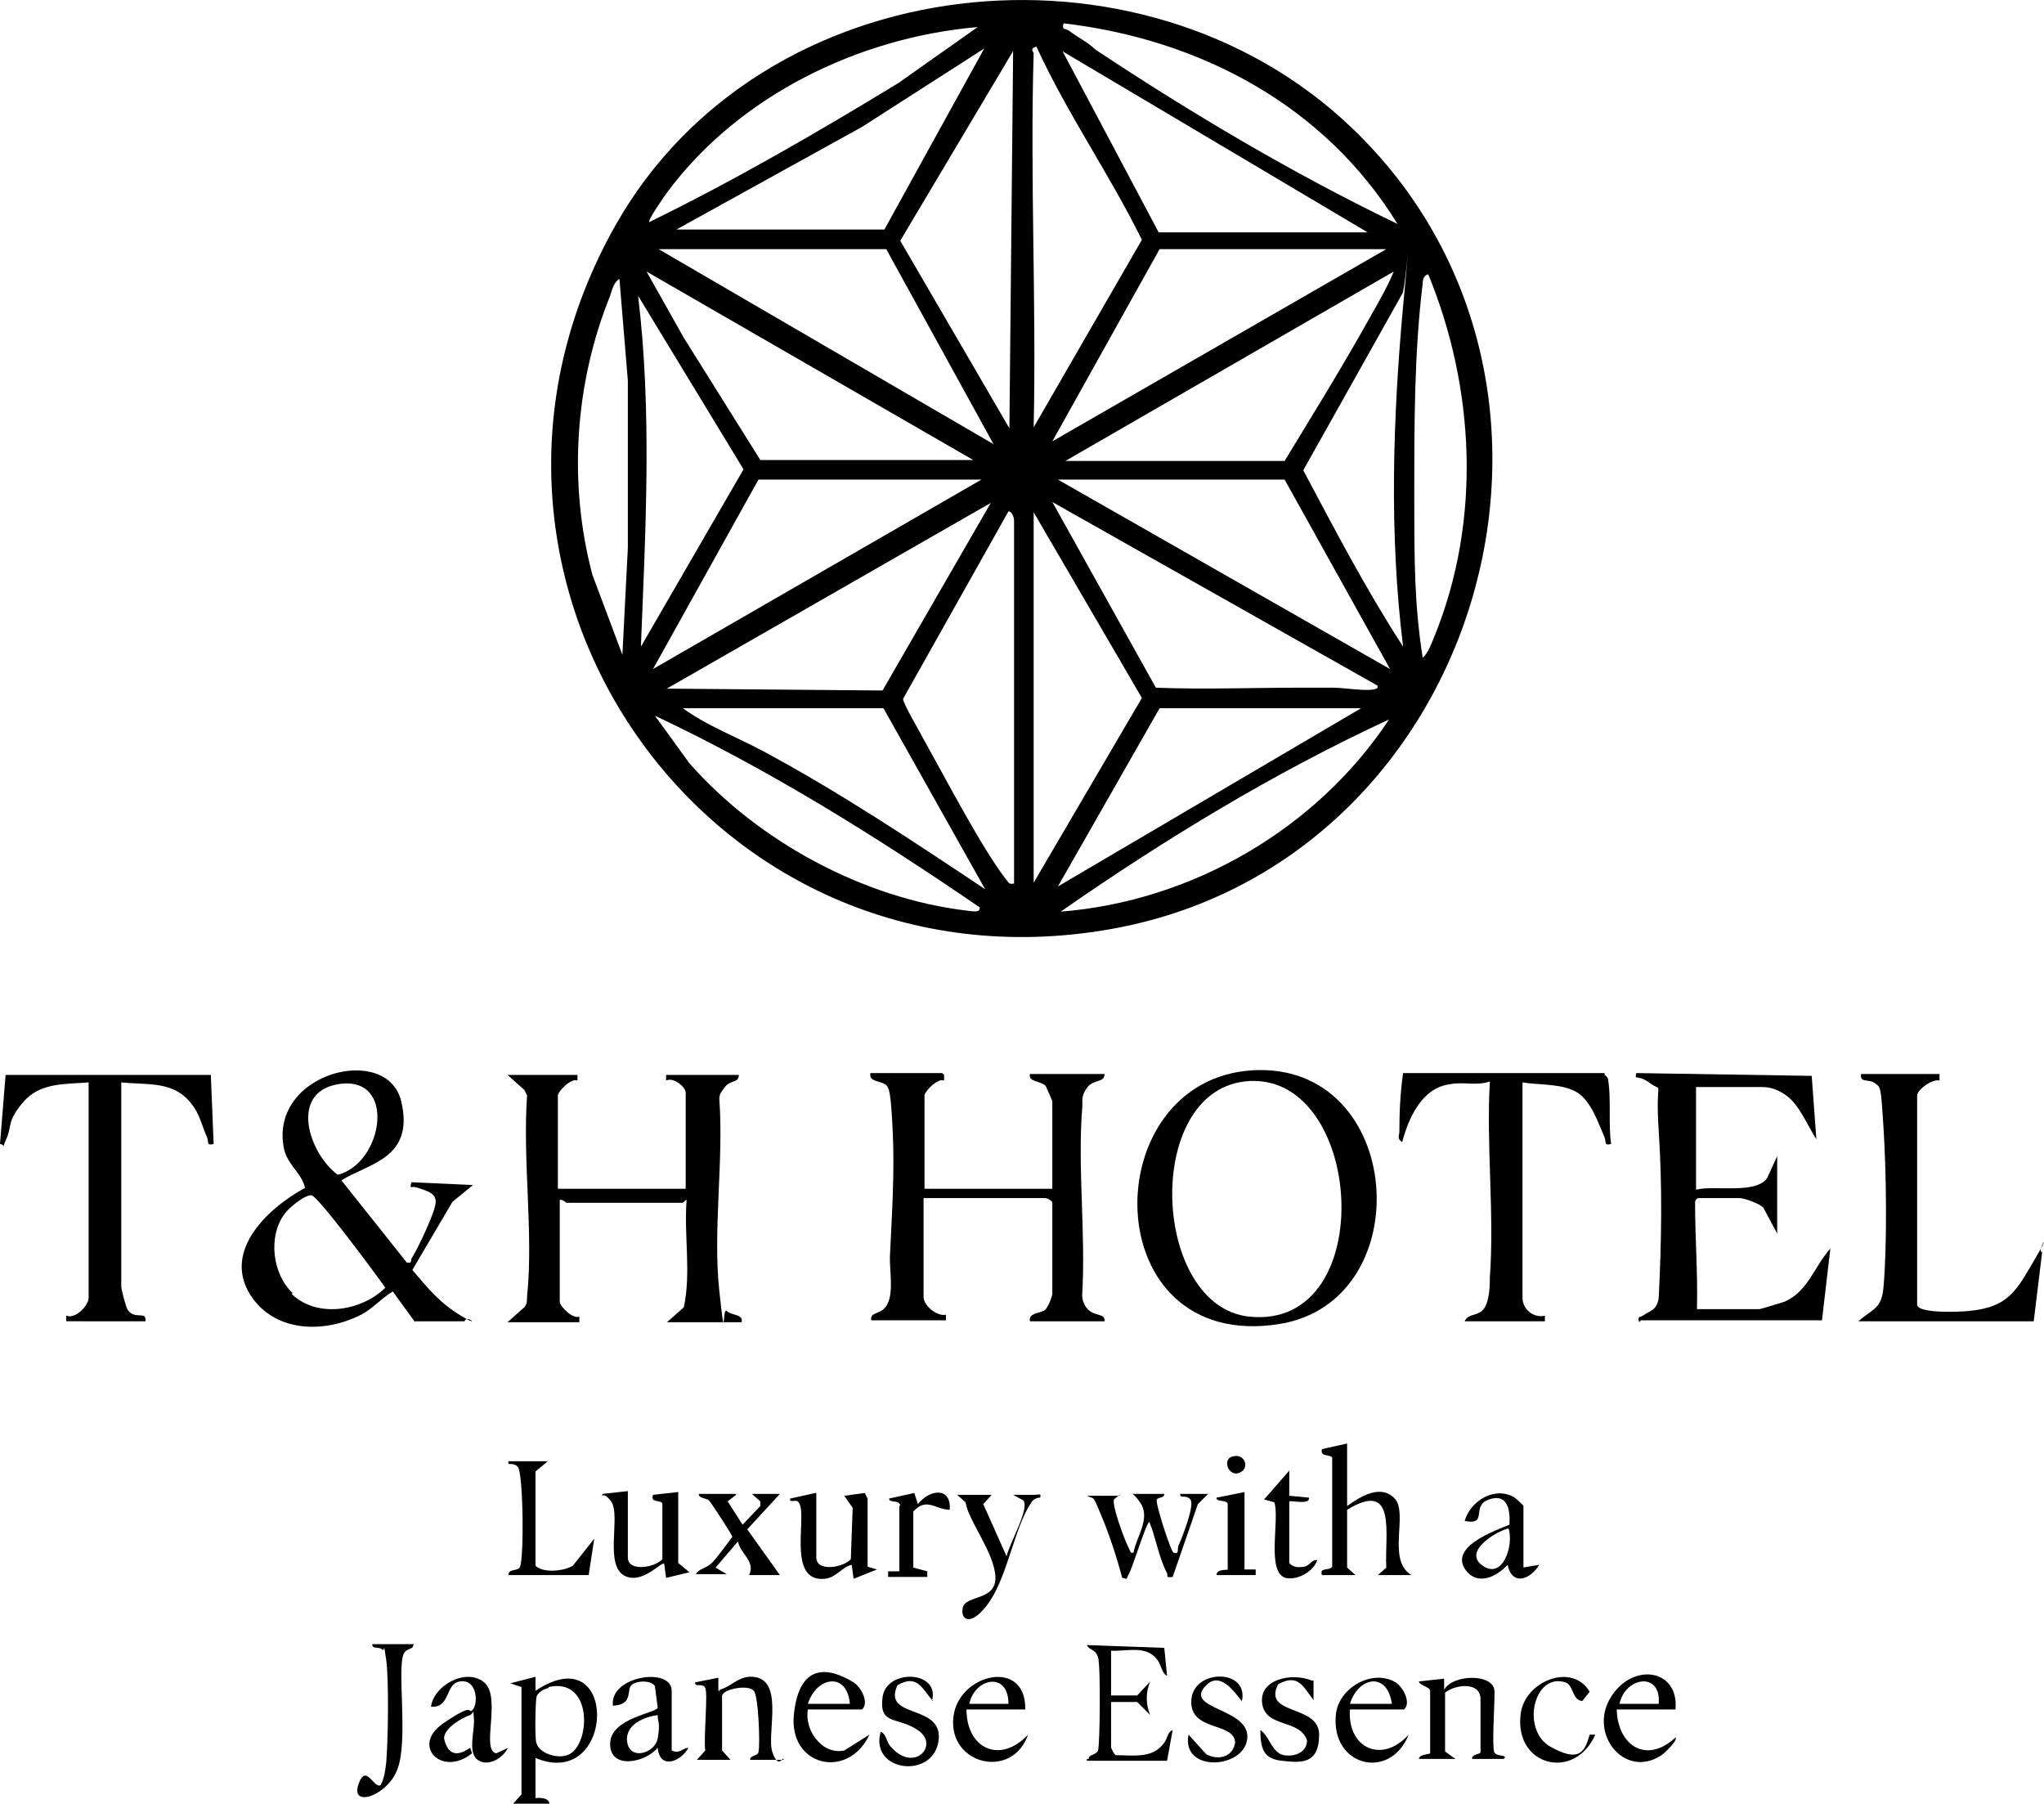 <?xml version="1.0" encoding="UTF-8"?>
<svg id="uuid-bd68b05a-cc25-41a8-a44d-15f09a4af80b" data-name="uuid-0ca6120f-5f4a-42bd-b756-4c0c74906548" xmlns="http://www.w3.org/2000/svg" viewBox="0 0 219.1 193.3" width="219.1" height="193.3">
  <path d="M144.9,13.7c29.1,27.8,13.7,79-26,85.9-43.1,7.5-74.3-37.7-52.9-75.5,15.7-27.7,56.3-32,78.9-10.4ZM149.8,24c-7.8-12.7-21.2-19.8-35.8-21.5-.2.8.2.5.6.8.9.7,2,1.2,2.8,2,10.4,6.9,21.2,13.3,32.4,18.7ZM104.8,2.9c-12.7,1.1-25.5,7.3-33.2,17.6-.3.4-2.2,3.1-2,3.3,9.2-4.5,18-9.6,26.7-14.9,0,0,8.5-6,8.5-6ZM110.8,5.7c-.4,13.3.3,26.7,0,40.1l11.6-20.1c-3.5-7.1-8-13.5-11.3-20.7-.8.2-.3.6-.3.7ZM72.6,24.6h22.2l10.7-19.4-13.1,8.4-19.9,11h.1ZM108.7,5.3l-12.2,20.5,11.7,20.1.4-40.5h0ZM124.2,24.9h22.4L113.9,5.5l10.3,19.4ZM95,26.7h-24.4l35.9,20.9s-11.5-20.9-11.5-20.9ZM148.6,26.7h-24.3l-11.5,20.6s35.8-20.6,35.8-20.6ZM104.5,49.4l-35.2-20.3,4,7.1,8.2,13.1h23ZM114.3,49.4h23.4c3.1-5.1,6.2-10.1,9.1-15.3.9-1.6,1.9-3.3,2.6-5l-35.2,20.3h0ZM152.5,70.5c.6-.5,1-1.7,1.3-2.4,5-12.4,4.3-26.5-.7-38.7-.5.1-.6.6-.6,1-.9,7.4-.9,14.9-.9,22.4s0,11.8.9,17.7ZM66.7,70.5l.6-11.8v-17.9l-.9-10.9c-.6.3-.8,1.2-1,1.8-3.8,9.4-4.5,20.1-1.9,29.9l3.3,8.8h0ZM150.4,69.3c-1.5-12.1-1.1-24.4,0-36.5s.2-1.3-.1-1.3l-10.6,18.9c3.4,6.4,6.8,12.9,10.7,18.9h0ZM68.7,69.3l11-19-11.3-18.6c1.5,12.5.8,25,.3,37.6ZM105.1,51.4h-23.8l-11.3,20.3,35.2-20.3h0ZM137.7,51.4h-24.3l35.6,20.3s-11.3-20.3-11.3-20.3ZM71.4,73.8l23.2.2,11.6-20.1-34.9,20h.1ZM147.7,73.5l-34.9-19.7,11.1,19.9c5.1.2,10.2,0,15.3,0s2.6,0,3.8,0,5.3.7,4.6-.3h0ZM108.7,94.7v-38.9c0-.3-.2-1-.6-1l-11.3,20.1c0,.5,1.9,3.7,2.3,4.5,2.3,4.1,6.1,11.4,8.7,14.8.3.3.3.6.8.5h0ZM110.8,55v39.6l11.6-19.8-11.6-19.9h0ZM94.8,75.9h-21.6c2.6,1.9,5.8,3.1,8.6,4.6,8.2,4.4,16,9.6,23.8,14.8l-10.9-19.4h.1ZM145.9,75.9h-21.6l-10.9,19.1,32.5-19.1ZM105.1,97.3c-11.1-7.6-22.6-14.8-34.9-20.6l3.7,5.1c7.4,8.4,18.7,14.5,29.8,15.8.3,0,1.4.3,1.3-.3h.1ZM148.9,77.1c-12.3,5.7-24,12.8-35.2,20.6,14-1.1,27.4-8.8,35.2-20.6Z"/>
  <path d="M61.9,115.2v.6c-.7-.3-2.1,1.2-2.1,1.6v10h13.7v-10.3c0-.6-1.3-1.7-2.1-1.3v-.6h7.8c0,.9-.9.5-1.5,1.3s-.5.7-.6,1.2c.5,6.6-.7,14.1,0,20.6s.3,1.7.8,2.2,1.8.3,1.6,1.2h-8l1.8-1.6c.8-3.7,0-7.7.3-11.5,0-.1-.4.3-.4.3h-12.5s-.4-.4-.7-.3v10.9c0,.5,1.4,1.9,2.1,1.6v.6h-7.7l1.8-1.6c.3-.3.3-.8.3-1.2.7-6.7-.5-14.6,0-21.5l-.3-.6-1.8-1.6h7.7-.2Z"/>
  <path d="M101.2,115.2v.6c-.7-.3-2.1,1.2-2.1,1.6v10h13.7v-9.4s-.6-1.4-.7-1.6c-.5-.6-1.9-.4-1.7-1.3h8c0,1-1.2.5-1.9,1.5s-.4,1.4-.5,2.2c-.5,6.4.4,13.5,0,20,0,.5.2,1.1.6,1.5.7.8,1.9.4,1.8,1.3h-8c-.2-1,1.3-.8,1.7-1.3s.7-1.5.7-1.6v-9.8c0-.2-.5-.5-.8-.5h-13v10.6c0,.9,1.4,2.1,2.4,1.9v.6h-8c-.2-.8.8-.7,1.3-1.2,1.3-1.1.6-4.1.7-5.8.2-4.3.5-8.7.3-13.1s-.4-4.8-.7-5.1c-.5-.5-1.9-.3-1.7-1.3h7.7l.2.2Z"/>
  <path d="M44.5,141.7l-2.4-3.3c-1.3.8-2.3,2-3.6,2.6-3.7,1.8-8.6,1.8-11.3-1.7-3.7-4.9,1.3-9.7,5.5-12-.4-1.7-2-2.5-2.3-4.4-1.4-8,11.1-11.1,12.6-4.9s-3.6,6.7-6.4,8.5l7,8.8c.6.1.4-.1.5-.4.7-1.1,2.5-4.9,2.6-6s-1.1-1.3-1.9-1.6-.9.3-.7-.6l6.6.3-2.2,1.8-4.3,7.3c1.7,2,2.9,3.5,5.2,4.9s.6-.2.4.6h-5.3ZM36.2,116.2c-5.2.9-3.1,7.4,0,9.7,4.9-1.2,6.4-10.8,0-9.7ZM31.3,138.7c2.7,2.6,7.5,1.8,10-.7-.9-1.3-7.2-9.8-7.9-9.9s-2.5,1.4-2.9,2c-1.8,2.4-1.3,6.5.9,8.5h-.1Z"/>
  <path d="M134.3,114.7c16.3-.9,18,24.8,2.8,27.2-19.7,3.1-19.8-26.2-2.8-27.2ZM133.4,115.9c-10.9,1.3-9.9,24.1.5,25.2,14.2,1.5,12.3-26.7-.5-25.2Z"/>
  <path d="M175.7,141.7c-.2-.7.1-.5.4-.7.9-.6,1.5-.6,1.7-1.9.3-6,.4-11.9,0-17.9s.6-4-.9-5.1-1.7-.2-1.5-1.1l18.8.3.5,6.8c-.9-1.4-1.8-3.6-3.1-4.6s-2.3-1-2.8-1h-7v11c1.9-.5,6.3.5,7.6-1.2l1.1-2.4v8.3l-1.5-2.8c-.4-.4-2-1-2.5-1h-4.5c-.3.2-.3.3-.3.6,0,3.8.3,7.5.2,11.3h6.7c.1,0,2.4-.7,2.7-.8,2.5-1.1,3.2-3.8,4.9-5.7l-.9,7.7h-19.4l-.2.2Z"/>
  <path d="M172,115.2c.3.2.4.4.4.7.3,1.8,0,4.8.3,6.7-.8.2-.5-.2-.7-.7-.7-1.6-1.4-3.8-2.9-4.8-1.6-1-4.1-.8-5.9-1.1v23.1c0,1.2,1.2,2.2,2.4,1.9v.6h-8.6c.4-.9,1.5-.5,2.1-1.4s.6-2.6.6-3.3c.5-6.8-.4-14.2,0-21-1.4.5-2.9,0-4.3.3-3,.4-4.4,3.6-5.1,6.2-.6-.4-.3-.7-.3-1.1,0-2.1.1-4.2.4-6.3h21.6v.2Z"/>
  <path d="M22.6,115.2l.3,7.4c-.8.2-.5-.2-.7-.7-.5-1.1-.8-2.5-1.6-3.5-1.9-2.6-4.7-2.1-7.6-2.4v21.9c0,.3.5,2.2.7,2.5.8,1.1,2,0,1.9,1.2H7.1v-.6c1,.4,2.4-1.1,2.4-1.9v-23.1c-2.5.2-5.2,0-7,2.1s-1.2,2.6-1.8,3.9,0,.7-.7.6l.6-7.4h22.1-.1Z"/>
  <path d="M207.9,115.2v.6c-.8-.2-2.4,1-2.4,1.6v22.4c0,1,4.6.8,5.5.7,4.4-.4,5.2-2.3,7.2-5.7s0-.7.7-.6l-.9,7.4h-18.8c1.6-1.4,2.5-1.3,2.7-3.7.4-4.6.3-12.3,0-17s-.3-4.3-.9-4.8-1.7,0-1.5-1h8.4Z"/>
  <path d="M57.4,192.7s1.4-.2,1.5.6h-3.9l.9-1v-11.5c0,0-1.2-.4-1.2-.4l2.7-.7v1.5c9-6,8.6,10.8,0,7.2v4.5-.2ZM58.8,180.9c-.5.1-1.2.5-1.3,1s-.2,4.4,0,4.9c.3,1.1,2.2,1.7,3.3,1.3,2.5-.8,2.9-8.4-2-7.3h0Z"/>
  <path d="M144.4,161.4c1.4-1,3.6-2.4,5.1-.8s-.9,6.6,1.8,8.2h-3.6l.9-.8c-.2-3.5,1.2-9.5-4.2-6.2v6.2l.9.8h-3.6c-.3-.9.8-.4,1.1-.9v-11.7c-.3-.4-1.3,0-1.1-.9l2.7-.6v6.6h0Z"/>
  <path d="M120,160.2l-.6.5c-.2.7,1.1,4.2,1.5,5s.2.7.6.7c.3-1.7,1.9-3.7.7-5.4s-1-.4-1-.9h3.6c0,.5-.6.3-.8.6s1.5,5.6,1.8,5.7c.6.2.4-.3.5-.7.4-.9,1.8-4.4,1.3-5s-1.1,0-1.1-.6h3l-1.1,1.1-2.7,7.8c-.8.1-.5-.1-.6-.4-.9-1.7-1.2-3.8-1.9-5.5-.3,0-1.8,4.9-2.2,5.6s0,.5-.7.4c-.6-2.2-1.4-4.7-2.3-6.8s-.6-1.6-1.5-2h3.6-.1Z"/>
  <path d="M116.7,188.5c0-.5.8-.4,1-.9s.3-9.1,0-10-.9-.7-1.2-1.3l8.3.3.3,3c-.6-.3-.6-1.2-1.1-1.8-1.2-1.5-3.2-.8-4.9-.9v4.8h2.8l1.4-1.5c-.5,1.1-.5,2.5,0,3.6l-1.4-1.4h-2.8v4.9s.3.7.5.8c1.5,0,3.4.3,4.6-.7s.7-1.6,1.5-2l-.6,3.3h-8.6v-.2Z"/>
  <path d="M77.1,181.1c1.2-.3,1.9-1.3,3.2-1.4,4-.2,1.8,6.1,2.5,8.1s1.2.2,1.2.8h-3.6c0-.5.8-.4.9-.8.2-.8,0-6.1-.5-6.6-.6-.7-3.2-.2-3.4.5v5.9l.9,1h-3.6l.9-1c-.2-1.2.3-6.1,0-6.7s-1.1,0-1.1-.6l2.5-.5v1.4h.2Z"/>
  <path d="M87.5,159.9v7c0,1.6,2.9,1.1,3.7.2l.2-5.5-.9-1.3,2.2-.3.3.6v7.3l1,.3-2.5,1-.2-1.5c-1,.2-1.7,1.4-2.9,1.5-4.3.4-1.6-7.4-2.9-8.3-.3-.2-.9.2-.8-.3l2.7-.6h.1Z"/>
  <path d="M67.3,159.9v7c0,1.6,2.9,1.1,3.7.2v-6c-.3-.4-1.3,0-1-.9l2.7-.3v7.6l1.2,1-2.5.6-.2-1.5c-.3-.3-2.3,2.2-4.2,1.3-2.3-1.1-.4-6.5-1.5-8s-1.2.2-.9-.8l2.7-.3h0Z"/>
  <path d="M160.2,187.8c.2.5,1.5.2,1,.7h-3.4c-.1-.5.9-.5.9-.7v-5.7c0-1.9-2.7-1.6-3.8-.7v6.3l1.1.8h-3.9c0-.5,1.2-.5,1.2-.6v-6.7c0-.4-1.2-.6-1.2-1l2.7-.3v1.2c.9-1.7,5.4-1.8,5.4.2s-.3,5.8,0,6.6h0Z"/>
  <path d="M44.3,176.3c0,.5-.7.3-1,.9-.8,1.4.5,9.4-.7,12.4-1,2.8-5,4.2-4.2,1.7s1.7.5,2.4,0c.4-.7.5-1.6.6-2.4.2-2.4.3-8.8,0-11s-.2-.8-.4-1.1c-.4-.4-1.1,0-1.1-.6h4.5,0Z"/>
  <path d="M163.2,168l1.8-.3c-1,1.6-2.9,2.3-3.4,0-1.1,1.2-3,2.2-4.3.8-2.3-2.6,2.8-4.4,4.5-5.1.1-1.6-.2-3.4-2.2-2.7s0,2.8-2.6,2.3c.6-2.1,3.1-3.7,5.2-2.6.2.1,1.1.9,1.1,1v6.7h-.1ZM161.7,163.8c-1.3.3-4.8,2.4-2.9,3.9,2.3,1.8,3.5-2.2,2.9-3.9Z"/>
  <path d="M72,187.6c.9.4,1-.2,1.8-.3-.8,1.5-3.1,2.4-3.3,0-1.3,1.6-5.1,2.4-5.1-.4s5-3.3,5.1-3.9l-.3-2.3c-.4-.7-2.2-.6-2.6,0s.2,2-1.9,2.1c-.4-3.2,6.3-4.2,6.3-1.6v6.4ZM70.5,183.8c-1.4.2-3.2.9-3.3,2.5,0,2.5,3,1.7,3.3,0s0-1.7,0-2.5Z"/>
  <path d="M54.4,187.4c-.5,1-2.1,2-3.2,1.2s-.3-3.1-.4-4.4,0-.6-.4-.4c-.9.3-2.8,1.4-2.8,2.5.4,1.8,1.4,2,2.8,1l.2.6c-3.2,2.6-6.6-.8-3.1-3.2s2.6-1,3.1-1.4c.7-.6.6-3.4-1.3-3.1-1.6.2-1,2.9-3.1,2.7.3-2.3,3.8-4.2,5.7-2.6s-.4,7.3,1.3,7.6l1.3-.6h0Z"/>
  <path d="M58.6,156.7l-1.2,1v10.1c.8.8,3,.6,4,0l2.3-2.9-.6,3.9h-8.6c0-.7.9-.4,1.2-.8.5-.7.4-10.2-.2-10.8s-1.1,0-1-.6h4.2,0Z"/>
  <path d="M109.9,183.2h-6.3c0,4.2,3.6,5.9,6.6,2.7-1.7,4.9-8.6,3.2-8-1.9.5-4.6,7.8-6.4,7.7-.8ZM108.1,182.6c0-3.5-3.6-2.8-4.2,0h4.2Z"/>
  <path d="M179.6,183.2h-6.3c.1,3.9,3.2,5.9,6.3,3,.3.3-1.2,1.7-1.5,1.9-3.9,2.6-7.8-2.2-5.5-6.1s7.4-3.2,7,1.2h0ZM177.8,182.6c.3-3.5-3.6-2.9-4.2,0h4.2Z"/>
  <path d="M86.6,183.2c-.4,2.2,1.5,4.9,3.9,4.4l2.7-1.7c-2.3,4.9-8.7,3.4-8.1-2.2s3.8-5,6.4-3.4c.8.5,1.7,2.2.9,2.9h-5.8ZM86.6,182.6h4.5c-.3-3.5-3.6-2.9-4.5,0Z"/>
  <path d="M144.7,183.2c-.3,4.1,3.4,5.9,6.3,2.7-2,5-8.4,3.4-7.8-2.2.3-2.8,3.9-4.9,6.4-3.4.8.5,1.7,2.2.9,2.9h-5.8,0ZM149.2,182.6c-.5-3.5-3.6-2.9-4.5,0h4.5Z"/>
  <path d="M78.9,160.2l-.9.7,1.6,2.5,1.9-2v-.5l-.9-.8h3l-3.5,3.8,3.5,4.9h-3.3c.7-1.5-.9-2.2-1.2-3.6l-2.4,2.8,1.2.7h-3.3c.3-.6,1.1-.6,1.7-1.2s1.6-2,2.2-2.8c0-.2-2.3-3.7-2.5-3.9-.4-.3-1.1-.2-1.1-.7h4Z"/>
  <path d="M106.3,160.2l-.9,1,2.5,5.6c.2-1.2,2.5-5.1,1.8-6l-1.1-.6h2.2c.7,0,.8-.2.7.3-.4,0-.8.2-1,.6-1.7,2.5-2.5,7.7-4.4,10.5s-3.2,2.1-2.9.7,3.6-.7,3.5-3.3-2.9-6-3.2-8l-.9-.8h3.7Z"/>
  <path d="M140.8,180.2v2c-1.1-1.4-1.6-2.9-3.8-1.7-1.7,3.4,4.4,2.1,4.4,5.4s-2.1,3-4,2.8-2.3-1.2-2.3-3.3c1,.7,1.2,2.4,2.5,2.7,1.2.2,2.5-.3,2.5-1.6-.8-2.3-4.4-1.3-4.8-3.9s3.1-3.4,5.3-2.5h.2Z"/>
  <path d="M133.1,182.3c-.8-1-2.3-3.2-3.8-1.7-2.6,2.6,4.7,2.4,4.4,5.7s-7.1,3.7-6.3-.4l1.9,2.1c1.3.7,2.9.3,3.1-1.3-.2-2.2-4.9-1.1-4.7-4.5s6.3-3.4,5.4.2h0Z"/>
  <path d="M100,182.3c-1.2-1.4-1.7-2.9-3.8-1.7-1.7,3.7,5,1.9,4.4,6s-7.4,3.3-6.2-1c.6.2.6,1,1,1.5,2.5,3,5.3,0,3.1-1.6s-4.3-.5-3.9-3.6,6.2-2.9,5.3.4h0Z"/>
  <path d="M170.4,185.9h.6c-2.2,5-8.7,3.4-8-2.2.4-3.5,5.5-5.6,7.4-2.4l-.8,1c-1.1-.1-.9-1.7-1.8-2-3.4-1.1-4.8,5.1-1.6,6.9s3.7.4,4.2-1.3h0Z"/>
  <path d="M138.2,167.5c.4.5,1,.5,1.6.4s.8-.8,1.4-.7c-.4,1.2-2.1,2.2-3.4,1.9-2.1-.6-.6-6.3-1.2-8.1l-1.1-.3,2.7-3.1v2.7l2.1.2c.2.8-1.8.3-2.1.4v6.7h0Z"/>
  <path d="M96.5,161.3c-.2-.6-1.2-.2-1.2-.7l2.7-.6.4,1.2c1.2-1.6,3.6-1.9,3.4.6-1.5,0-2.5-1.4-3.9.2v6l1.5.4v.6h-4.2v-.6h1.2v-7h0Z"/>
  <path d="M133.4,159.9v8.3h1.2v.6h-4.2c0-.7,1.2-.5,1.2-.6v-7c0-.5-1.3-.2-1.2-.7l3-.6Z"/>
  <path d="M132.1,156.1c1.3-.4,1.8,1.1,1,1.6-1.3.9-2.2-1.3-1-1.6Z"/>
</svg>